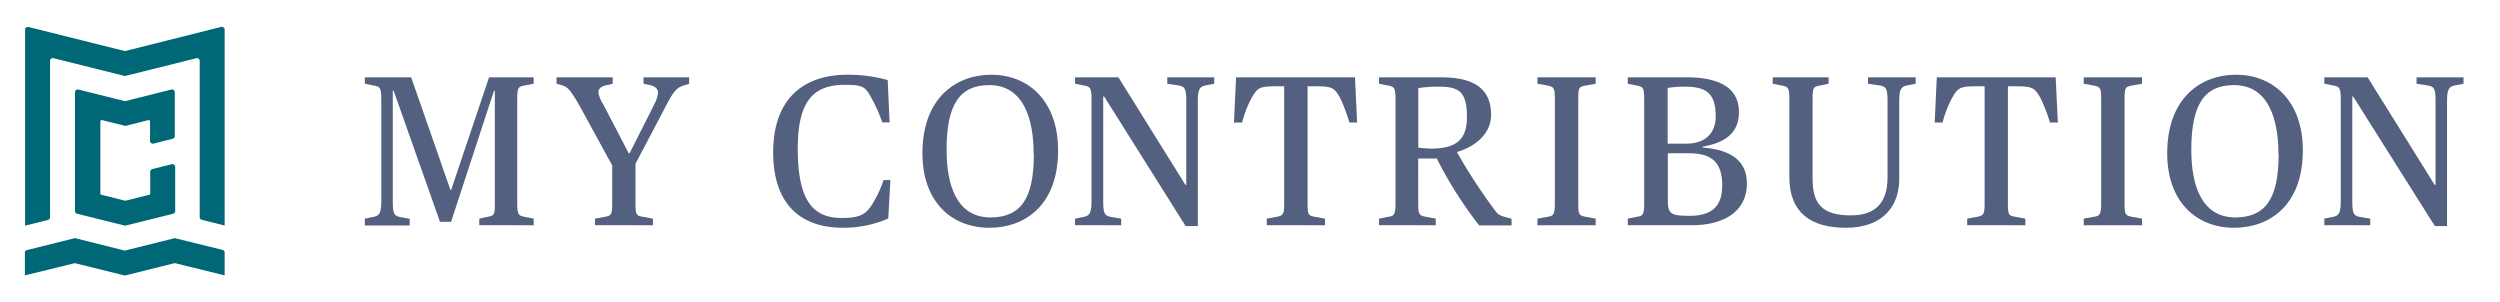 <?xml version="1.0" encoding="UTF-8"?>
<svg xmlns="http://www.w3.org/2000/svg" viewBox="0 0 472.07 57.12">
  <defs>
    <style>.a{fill:#53607f;}.b{fill:#006776;}</style>
  </defs>
  <path class="a" d="M68.89,41.28,70.3,41c1.17-.21,1.7-.49,1.7-2.91V18.59c0-2.06-.33-2.22-1.29-2.42l-1.82-.36V14.6h8.75l7.42,21.28h.12L92.35,14.6h8.42v1.21l-1.85.36c-1,.2-1.25.36-1.25,2.42V38.5c0,2,.28,2.21,1.25,2.42l1.85.36v1.25H90.5V41.28l1.69-.36c1.09-.21,1.25-.37,1.25-2.42V17.13h-.16l-8.1,24.75h-2.1L74.33,17.13h-.16v21c0,2.42.33,2.7,1.7,2.91l1.49.28v1.25H68.89Z"></path>
  <path class="a" d="M112.35,41.28l2-.36c1-.21,1.25-.37,1.25-2.42V31.24l-6.33-11.57c-1.53-2.58-2-3.22-3.18-3.58l-1-.28V14.6h10.6v1.21l-1,.24c-1.29.28-1.69.68-1.69,1.45a5.76,5.76,0,0,0,.89,2.17l4.83,9.27h.17l4.67-9.27a5.69,5.69,0,0,0,.69-2.17c0-.69-.49-1.17-1.45-1.41l-1.29-.28V14.6h8.62v1.21l-.89.28c-1.41.44-2,1-3.62,4.15L120,30.92V38.5c0,2,.17,2.21,1.29,2.42l2,.36v1.25H112.35Z"></path>
  <path class="a" d="M146,28.78C146,18,152.41,14.11,160,14.11a28.41,28.41,0,0,1,7.62,1l.36,8H166.6a29.64,29.64,0,0,0-2.62-5.6c-.84-1.25-1.65-1.49-4.43-1.49-5.81,0-8.91,2.86-8.91,12,0,9.83,2.82,13.14,8.34,13.14,3.71,0,4.56-.93,5.53-2.3A21,21,0,0,0,166.84,34h1.29l-.4,7.26A21,21,0,0,1,159.1,43C151.53,43,146,38.9,146,28.78Z"></path>
  <path class="a" d="M174.18,28.94c0-10.43,6.33-14.83,13-14.83,7.05,0,12.62,5,12.62,14.27,0,10.44-6.33,14.63-13,14.63C179.7,43,174.18,38.13,174.18,28.94Zm21,.13c0-6.45-1.81-13-8.38-13-5.56,0-8.06,3.62-8.06,12.21,0,6.45,1.77,12.78,8.34,12.78C192.68,41,195.22,37.65,195.22,29.07Z"></path>
  <path class="a" d="M208.49,18.22h-.17V38.09c0,2.42.33,2.7,1.7,2.91l1.69.28v1.25H203V41.28l1.41-.28c1.17-.21,1.7-.49,1.7-2.91V18.59c0-2.06-.32-2.22-1.29-2.42L203,15.81V14.6h8.19l12.65,20.31H224V19c0-2.42-.32-2.7-1.69-2.9l-1.89-.28V14.6h8.86v1.21l-1.41.28c-1.17.2-1.69.48-1.69,2.9v23.7h-2.3Z"></path>
  <path class="a" d="M239.2,41.28l2-.36c1-.25,1.29-.37,1.29-2.42V16.29h-.29c-4.19,0-4.59,0-5.8,2.09a20.28,20.28,0,0,0-1.85,4.76H233l.41-8.54h22.45l.4,8.54H254.8A30.67,30.67,0,0,0,253,18.38c-1.21-2.09-1.62-2.09-5.81-2.09h-.28V38.5c0,2,.16,2.21,1.29,2.42l2,.36v1.25H239.2Z"></path>
  <path class="a" d="M260.4,41.28l1.82-.36c1-.13,1.29-.45,1.29-2.42V18.59c0-2.06-.32-2.22-1.29-2.42l-1.82-.36V14.6h11.73c6.49,0,9.43,2.37,9.43,7.09,0,3-2.21,5.72-6.4,7v.12a104.77,104.77,0,0,0,7.29,11.13c.44.6.85.8,2.1,1.13l.88.24v1.25h-6.12a75.75,75.75,0,0,1-8-12.62h-3.51V38.5c0,2,.24,2.21,1.37,2.42l1.94.36v1.25H260.4ZM277,22.09c0-5-1.69-5.72-5.4-5.72a19.91,19.91,0,0,0-3.79.28V27.9c.2,0,.48,0,.77.08.44,0,1,.08,1.65.08C275.08,28.06,277,26.28,277,22.09Z"></path>
  <path class="a" d="M290.31,41.28l2-.36c1-.13,1.29-.45,1.29-2.42V18.59c0-2.06-.28-2.18-1.29-2.42l-2-.36V14.6h11v1.21l-2,.36c-1.13.24-1.29.36-1.29,2.42V38.5c0,2,.16,2.17,1.29,2.42l2,.36v1.25h-11Z"></path>
  <path class="a" d="M307.37,41.28l1.81-.36c1-.13,1.29-.45,1.29-2.42V18.59c0-2.06-.32-2.22-1.29-2.42l-1.81-.36V14.6h11.08c6,0,9.91,1.85,9.91,6.57,0,3.82-2.45,5.76-6.85,6.52v.17c5.52.44,8.35,2.62,8.35,6.81,0,5.12-4.16,7.86-10.4,7.86H307.37Zm11-14.15c3.55,0,5.6-1.89,5.6-5.16,0-4.39-1.81-5.6-5.84-5.6a17.75,17.75,0,0,0-3.23.24V27.13Zm6.85,8.1c0-4.39-1.77-6.29-6.29-6.29h-4v8.67c0,2.78.45,3.14,4.19,3.14S325.18,39.22,325.18,35.23Z"></path>
  <path class="a" d="M337.88,33.46V18.59c0-2.06-.28-2.18-1.29-2.42l-1.85-.36V14.6H345.3v1.21l-1.74.36c-1.13.2-1.29.44-1.29,2.42V33.86c0,4.72,1.94,6.81,7.22,6.81,4.87,0,6.93-2.62,6.93-7.17V19c0-2.42-.32-2.7-1.69-2.9l-2-.28V14.6h9v1.21l-1.41.28c-1.17.2-1.69.48-1.69,2.9V33.78c0,5-2.91,9.23-10.12,9.23C342,43,337.88,40.19,337.88,33.46Z"></path>
  <path class="a" d="M371.46,41.28l2-.36c1-.25,1.29-.37,1.29-2.42V16.29h-.28c-4.19,0-4.59,0-5.8,2.09a20.69,20.69,0,0,0-1.86,4.76h-1.49l.4-8.54h22.45l.41,8.54h-1.49a29.6,29.6,0,0,0-1.86-4.76c-1.21-2.09-1.61-2.09-5.8-2.09h-.28V38.5c0,2,.16,2.21,1.29,2.42l2,.36v1.25H371.46Z"></path>
  <path class="a" d="M393.47,41.28l2-.36c1-.13,1.29-.45,1.29-2.42V18.59c0-2.06-.28-2.18-1.29-2.42l-2-.36V14.6h11v1.21l-2,.36c-1.12.24-1.29.36-1.29,2.42V38.5c0,2,.17,2.17,1.29,2.42l2,.36v1.25h-11Z"></path>
  <path class="a" d="M409.23,28.94c0-10.43,6.33-14.83,13-14.83,7.05,0,12.61,5,12.61,14.27,0,10.44-6.33,14.63-13,14.63C414.75,43,409.23,38.13,409.23,28.94Zm21,.13c0-6.45-1.82-13-8.39-13-5.56,0-8.06,3.62-8.06,12.21,0,6.45,1.78,12.78,8.35,12.78C427.73,41,430.27,37.65,430.27,29.07Z"></path>
  <path class="a" d="M444.34,18.22h-.16V38.09c0,2.42.32,2.7,1.69,2.91l1.69.28v1.25H438.9V41.28l1.41-.28c1.17-.21,1.69-.49,1.69-2.91V18.59c0-2.06-.32-2.22-1.29-2.42l-1.81-.36V14.6h8.18l12.65,20.31h.17V19c0-2.42-.33-2.7-1.7-2.9l-1.89-.28V14.6h8.87v1.21l-1.42.28c-1.16.2-1.69.48-1.69,2.9v23.7h-2.3Z"></path>
  <path class="b" d="M23.52,47.31,14.29,45A.36.36,0,0,0,14,45l-8.9,2.22a.53.53,0,0,0-.4.51V52L14,49.72a.53.53,0,0,1,.25,0L23.46,52a.53.53,0,0,0,.25,0l9.17-2.29a.53.53,0,0,1,.25,0L42.42,52v-4.3a.53.53,0,0,0-.39-.51L33.13,45a.36.36,0,0,0-.25,0l-9.23,2.3Z"></path>
  <path class="b" d="M23.52,9.63,5.39,5.1a.53.53,0,0,0-.65.51v3h0v34l4.31-1.08a.53.53,0,0,0,.4-.51V11.49a.52.52,0,0,1,.65-.5l13.42,3.35h.13L37.06,11a.52.52,0,0,1,.65.5V41a.53.53,0,0,0,.4.51l4.31,1.08v-37a.53.53,0,0,0-.65-.51L23.65,9.63Z"></path>
  <path class="b" d="M32.6,26.2a.51.51,0,0,0,.4-.5V21.42h0v-4a.53.53,0,0,0-.65-.51l-8.7,2.18h-.13l-8.71-2.18a.53.53,0,0,0-.65.51v1.23h0V39.86a.51.51,0,0,0,.39.5l9,2.24h.13l9-2.24a.52.52,0,0,0,.4-.5V31.51a.52.52,0,0,0-.65-.5l-3.66.91a.53.53,0,0,0-.4.51v4.1a.26.26,0,0,1-.2.25l-4.45,1.11h-.13l-4.44-1.11a.26.26,0,0,1-.2-.25V22.93a.26.26,0,0,1,.32-.25l4.33,1.08h.13L28,22.68a.26.26,0,0,1,.33.25v3.68a.53.53,0,0,0,.65.51Z"></path>
</svg>
